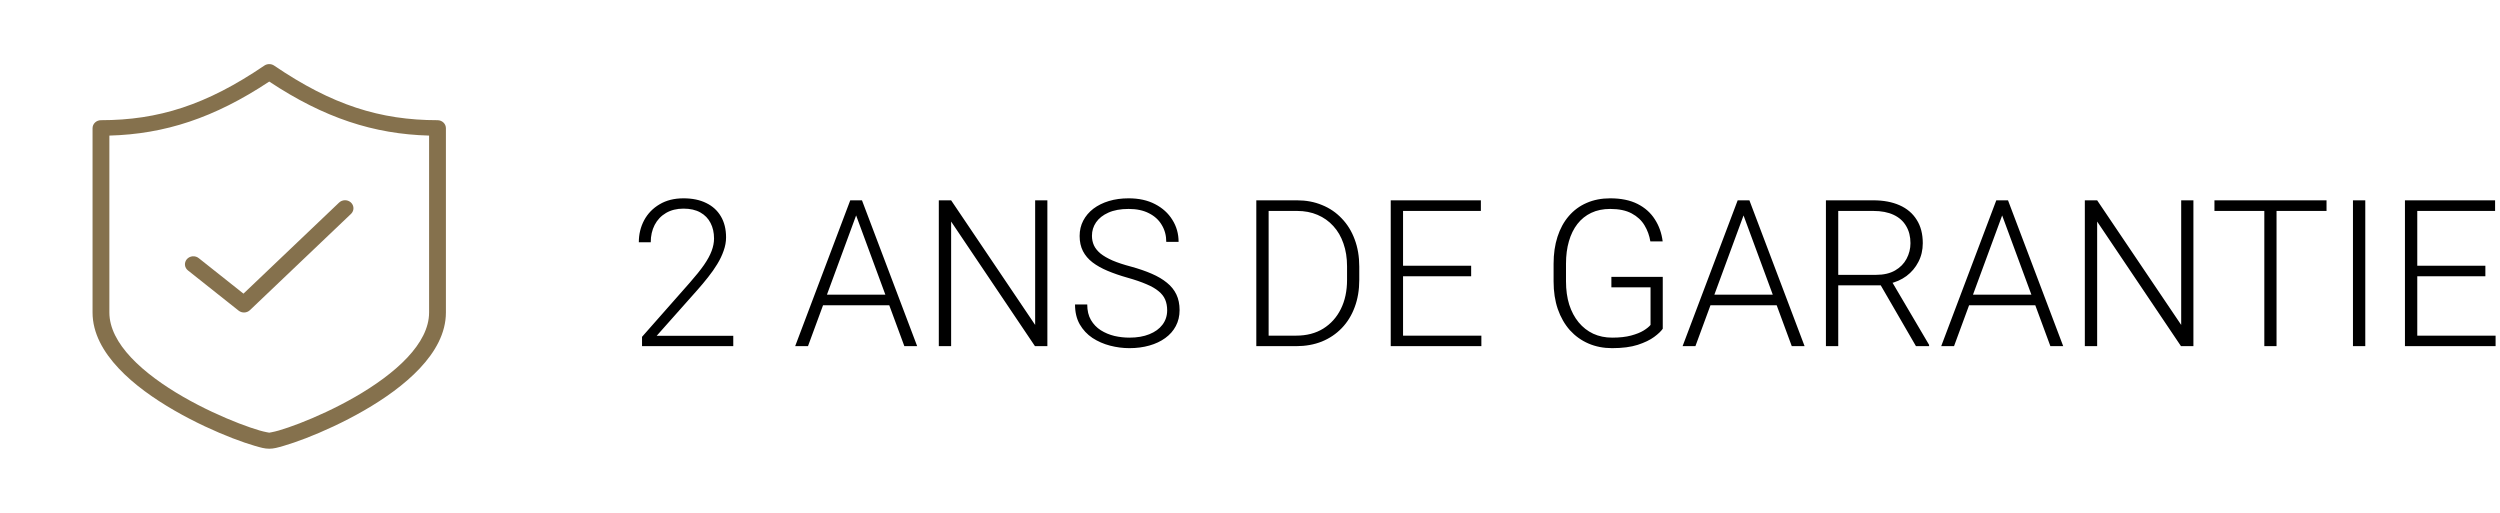 <?xml version="1.0" encoding="UTF-8"?> <svg xmlns="http://www.w3.org/2000/svg" width="195" height="40" viewBox="0 0 195 40" fill="none"><path d="M57.195 26.195V27H50.078V26.273L53.805 22.047C54.268 21.521 54.638 21.06 54.914 20.664C55.19 20.263 55.388 19.898 55.508 19.57C55.633 19.237 55.695 18.914 55.695 18.602C55.695 18.143 55.604 17.74 55.422 17.391C55.245 17.042 54.979 16.768 54.625 16.57C54.271 16.372 53.833 16.273 53.312 16.273C52.792 16.273 52.339 16.385 51.953 16.609C51.568 16.833 51.271 17.146 51.062 17.547C50.859 17.943 50.758 18.393 50.758 18.898H49.828C49.828 18.273 49.966 17.701 50.242 17.18C50.523 16.659 50.925 16.245 51.445 15.938C51.966 15.625 52.589 15.469 53.312 15.469C54 15.469 54.591 15.591 55.086 15.836C55.581 16.076 55.961 16.422 56.227 16.875C56.497 17.328 56.633 17.875 56.633 18.516C56.633 18.859 56.57 19.206 56.445 19.555C56.325 19.904 56.159 20.253 55.945 20.602C55.737 20.945 55.497 21.287 55.227 21.625C54.961 21.963 54.682 22.297 54.391 22.625L51.219 26.195H57.195ZM66.961 16.305L63.023 27H62.023L66.32 15.625H67.016L66.961 16.305ZM70.539 27L66.594 16.305L66.539 15.625H67.234L71.539 27H70.539ZM69.836 22.984V23.812H63.797V22.984H69.836ZM81.695 15.625V27H80.727L74.188 17.281V27H73.227V15.625H74.188L80.742 25.344V15.625H81.695ZM91.039 24.203C91.039 23.891 90.987 23.612 90.883 23.367C90.779 23.122 90.607 22.904 90.367 22.711C90.133 22.513 89.815 22.331 89.414 22.164C89.018 21.992 88.523 21.823 87.93 21.656C87.362 21.495 86.849 21.318 86.391 21.125C85.932 20.932 85.539 20.711 85.211 20.461C84.888 20.211 84.641 19.919 84.469 19.586C84.297 19.247 84.211 18.854 84.211 18.406C84.211 17.969 84.305 17.57 84.492 17.211C84.68 16.852 84.943 16.542 85.281 16.281C85.625 16.021 86.029 15.82 86.492 15.68C86.961 15.539 87.474 15.469 88.031 15.469C88.828 15.469 89.516 15.62 90.094 15.922C90.677 16.224 91.128 16.633 91.445 17.148C91.768 17.659 91.93 18.232 91.93 18.867H90.969C90.969 18.372 90.852 17.932 90.617 17.547C90.388 17.156 90.055 16.852 89.617 16.633C89.185 16.409 88.656 16.297 88.031 16.297C87.406 16.297 86.88 16.393 86.453 16.586C86.031 16.773 85.711 17.026 85.492 17.344C85.279 17.656 85.172 18.005 85.172 18.391C85.172 18.662 85.224 18.912 85.328 19.141C85.432 19.365 85.602 19.576 85.836 19.773C86.076 19.966 86.391 20.148 86.781 20.32C87.172 20.487 87.654 20.646 88.227 20.797C88.831 20.963 89.367 21.148 89.836 21.352C90.305 21.555 90.701 21.789 91.023 22.055C91.346 22.315 91.591 22.62 91.758 22.969C91.924 23.318 92.008 23.724 92.008 24.188C92.008 24.651 91.909 25.068 91.711 25.438C91.518 25.802 91.245 26.112 90.891 26.367C90.542 26.622 90.128 26.818 89.648 26.953C89.174 27.088 88.656 27.156 88.094 27.156C87.588 27.156 87.086 27.091 86.586 26.961C86.086 26.831 85.628 26.63 85.211 26.359C84.799 26.083 84.469 25.729 84.219 25.297C83.974 24.865 83.852 24.349 83.852 23.75H84.805C84.805 24.229 84.901 24.633 85.094 24.961C85.287 25.289 85.542 25.555 85.859 25.758C86.182 25.961 86.537 26.109 86.922 26.203C87.312 26.292 87.703 26.336 88.094 26.336C88.693 26.336 89.211 26.247 89.648 26.07C90.091 25.893 90.432 25.646 90.672 25.328C90.917 25.005 91.039 24.63 91.039 24.203ZM101.102 27H98.523L98.539 26.18H101.102C101.919 26.18 102.622 25.997 103.211 25.633C103.805 25.263 104.263 24.753 104.586 24.102C104.909 23.451 105.07 22.695 105.07 21.836V20.773C105.07 20.117 104.977 19.523 104.789 18.992C104.607 18.461 104.344 18.008 104 17.633C103.656 17.253 103.245 16.961 102.766 16.758C102.292 16.555 101.76 16.453 101.172 16.453H98.477V15.625H101.172C101.88 15.625 102.529 15.747 103.117 15.992C103.711 16.232 104.224 16.581 104.656 17.039C105.094 17.492 105.43 18.037 105.664 18.672C105.904 19.307 106.023 20.016 106.023 20.797V21.836C106.023 22.617 105.904 23.326 105.664 23.961C105.43 24.596 105.094 25.141 104.656 25.594C104.219 26.047 103.701 26.396 103.102 26.641C102.503 26.88 101.836 27 101.102 27ZM98.953 15.625V27H97.992V15.625H98.953ZM115.547 26.18V27H109.148V26.18H115.547ZM109.438 15.625V27H108.477V15.625H109.438ZM114.75 20.727V21.547H109.148V20.727H114.75ZM115.508 15.625V16.453H109.148V15.625H115.508ZM129.695 21.594V25.641C129.565 25.833 129.341 26.047 129.023 26.281C128.706 26.516 128.279 26.721 127.742 26.898C127.206 27.07 126.539 27.156 125.742 27.156C125.076 27.156 124.464 27.037 123.906 26.797C123.349 26.557 122.865 26.211 122.453 25.758C122.047 25.299 121.732 24.75 121.508 24.109C121.289 23.469 121.18 22.75 121.18 21.953V20.578C121.18 19.797 121.281 19.094 121.484 18.469C121.688 17.838 121.982 17.299 122.367 16.852C122.753 16.404 123.216 16.062 123.758 15.828C124.305 15.588 124.917 15.469 125.594 15.469C126.438 15.469 127.148 15.615 127.727 15.906C128.305 16.198 128.755 16.599 129.078 17.109C129.406 17.615 129.609 18.188 129.688 18.828H128.727C128.654 18.375 128.503 17.958 128.273 17.578C128.044 17.193 127.711 16.883 127.273 16.648C126.841 16.414 126.281 16.297 125.594 16.297C125.042 16.297 124.549 16.398 124.117 16.602C123.69 16.805 123.331 17.094 123.039 17.469C122.747 17.844 122.526 18.294 122.375 18.82C122.224 19.341 122.148 19.922 122.148 20.562V21.953C122.148 22.62 122.232 23.221 122.398 23.758C122.57 24.294 122.815 24.755 123.133 25.141C123.451 25.526 123.831 25.823 124.273 26.031C124.716 26.234 125.208 26.336 125.75 26.336C126.328 26.336 126.82 26.281 127.227 26.172C127.633 26.062 127.958 25.932 128.203 25.781C128.453 25.625 128.633 25.479 128.742 25.344V22.414H125.688V21.594H129.695ZM136.18 16.305L132.242 27H131.242L135.539 15.625H136.234L136.18 16.305ZM139.758 27L135.812 16.305L135.758 15.625H136.453L140.758 27H139.758ZM139.055 22.984V23.812H133.016V22.984H139.055ZM142.422 15.625H146.117C146.904 15.625 147.586 15.753 148.164 16.008C148.742 16.263 149.188 16.641 149.5 17.141C149.818 17.635 149.977 18.245 149.977 18.969C149.977 19.505 149.862 19.992 149.633 20.43C149.409 20.867 149.099 21.234 148.703 21.531C148.307 21.823 147.849 22.023 147.328 22.133L146.992 22.258H143.047L143.031 21.438H146.336C146.93 21.438 147.424 21.323 147.82 21.094C148.216 20.865 148.513 20.562 148.711 20.188C148.914 19.807 149.016 19.401 149.016 18.969C149.016 18.453 148.904 18.008 148.68 17.633C148.461 17.253 148.135 16.961 147.703 16.758C147.271 16.555 146.742 16.453 146.117 16.453H143.383V27H142.422V15.625ZM149.445 27L146.5 21.914L147.531 21.906L150.469 26.898V27H149.445ZM156.352 16.305L152.414 27H151.414L155.711 15.625H156.406L156.352 16.305ZM159.93 27L155.984 16.305L155.93 15.625H156.625L160.93 27H159.93ZM159.227 22.984V23.812H153.188V22.984H159.227ZM171.086 15.625V27H170.117L163.578 17.281V27H162.617V15.625H163.578L170.133 25.344V15.625H171.086ZM177.57 15.625V27H176.617V15.625H177.57ZM181.469 15.625V16.453H172.727V15.625H181.469ZM184.492 15.625V27H183.531V15.625H184.492ZM194.656 26.18V27H188.258V26.18H194.656ZM188.547 15.625V27H187.586V15.625H188.547ZM193.859 20.727V21.547H188.258V20.727H193.859ZM194.617 15.625V16.453H188.258V15.625H194.617Z" fill="black"></path><path fill-rule="evenodd" clip-rule="evenodd" d="M21.013 5C20.872 4.997 20.733 5.038 20.618 5.116C16.101 8.189 12.344 9.375 7.875 9.375C7.701 9.375 7.534 9.441 7.411 9.558C7.288 9.675 7.219 9.834 7.219 10V24.375C7.219 25.99 8.058 27.456 9.252 28.727C10.445 29.998 12.01 31.099 13.606 32.019C15.201 32.939 16.827 33.674 18.149 34.184C18.81 34.438 19.394 34.637 19.867 34.774C20.34 34.912 20.645 35 21 35C21.355 35 21.66 34.912 22.133 34.774C22.606 34.637 23.19 34.438 23.851 34.184C25.173 33.674 26.799 32.939 28.394 32.019C29.99 31.099 31.555 29.998 32.748 28.727C33.942 27.456 34.781 25.99 34.781 24.375V10C34.781 9.834 34.712 9.675 34.589 9.558C34.466 9.441 34.299 9.375 34.125 9.375C29.656 9.375 25.899 8.189 21.382 5.116C21.274 5.043 21.145 5.002 21.013 5ZM21 6.362C25.29 9.204 29.157 10.459 33.469 10.576V24.375C33.469 25.573 32.832 26.763 31.769 27.894C30.707 29.026 29.237 30.073 27.715 30.95C26.193 31.827 24.62 32.537 23.358 33.024C22.727 33.267 22.173 33.455 21.748 33.578C21.324 33.702 20.973 33.75 21 33.75C21.027 33.75 20.676 33.702 20.252 33.578C19.827 33.455 19.273 33.267 18.642 33.024C17.38 32.537 15.807 31.827 14.285 30.95C12.763 30.073 11.293 29.026 10.231 27.894C9.168 26.763 8.531 25.573 8.531 24.375V10.576C12.843 10.459 16.71 9.204 21 6.362Z" fill="#85714D"></path><path fill-rule="evenodd" clip-rule="evenodd" d="M26.893 15.618C26.723 15.623 26.561 15.691 26.442 15.808L18.991 22.904L15.514 20.145C15.448 20.09 15.372 20.048 15.289 20.021C15.205 19.995 15.118 19.985 15.03 19.991C14.943 19.998 14.858 20.021 14.78 20.059C14.702 20.097 14.633 20.15 14.577 20.214C14.521 20.278 14.479 20.352 14.454 20.432C14.428 20.512 14.419 20.596 14.428 20.678C14.437 20.761 14.463 20.842 14.506 20.915C14.548 20.988 14.605 21.052 14.673 21.104L18.611 24.229C18.737 24.329 18.897 24.381 19.061 24.374C19.224 24.367 19.379 24.302 19.495 24.191L27.37 16.691C27.465 16.604 27.53 16.491 27.556 16.367C27.582 16.244 27.569 16.116 27.517 16C27.466 15.884 27.378 15.785 27.267 15.717C27.156 15.649 27.026 15.615 26.893 15.618Z" fill="#85714D"></path></svg> 